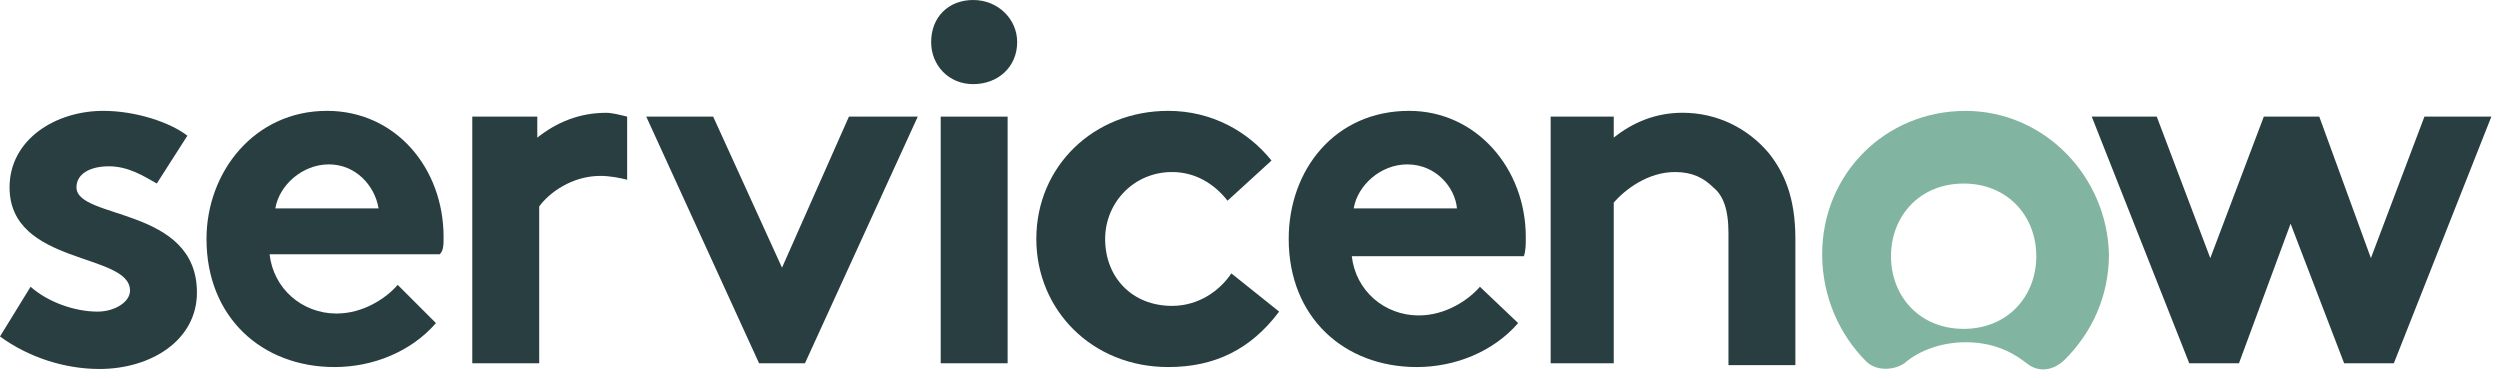 <svg width="225" height="34" viewBox="0 0 225 34" fill="none" xmlns="http://www.w3.org/2000/svg">
<path fill-rule="evenodd" clip-rule="evenodd" d="M54.551 10.152C52.141 10.152 50.076 11.013 48.356 12.389V10.496H42.505V32.695H48.528V18.584C49.388 17.38 51.453 15.831 54.034 15.831C54.895 15.831 55.755 16.003 56.443 16.175V10.496C55.755 10.324 55.067 10.152 54.551 10.152Z" fill="#293E40"/>
<path fill-rule="evenodd" clip-rule="evenodd" d="M2.753 25.808C4.302 27.185 6.711 28.045 8.776 28.045C10.325 28.045 11.701 27.185 11.701 26.152C11.701 22.711 0.86 23.915 0.86 16.86C0.86 12.558 4.99 9.977 9.292 9.977C12.218 9.977 15.315 11.009 16.864 12.214L14.111 16.516C12.906 15.827 11.529 14.967 9.809 14.967C8.088 14.967 6.883 15.655 6.883 16.86C6.883 19.785 17.724 18.581 17.724 26.324C17.724 30.626 13.594 33.208 8.948 33.208C5.851 33.208 2.581 32.175 0 30.282L2.753 25.808Z" fill="#293E40"/>
<path fill-rule="evenodd" clip-rule="evenodd" d="M39.923 21.334C39.923 15.139 35.621 9.977 29.426 9.977C22.887 9.977 18.585 15.483 18.585 21.506C18.585 28.561 23.575 33.035 30.114 33.035C33.556 33.035 36.998 31.659 39.235 29.078L35.793 25.636C34.761 26.84 32.696 28.217 30.287 28.217C27.189 28.217 24.608 25.98 24.264 22.883H39.579C39.923 22.538 39.923 22.022 39.923 21.334ZM24.78 18.753C25.124 16.688 27.189 14.795 29.598 14.795C32.007 14.795 33.728 16.688 34.072 18.753H24.78Z" fill="#293E40"/>
<path fill-rule="evenodd" clip-rule="evenodd" d="M82.599 10.496L72.446 32.694H68.316L58.163 10.496H64.186L70.381 24.09L76.404 10.496H82.599Z" fill="#293E40"/>
<path fill-rule="evenodd" clip-rule="evenodd" d="M87.588 0C89.826 0 91.546 1.721 91.546 3.786C91.546 6.023 89.826 7.572 87.588 7.572C85.352 7.572 83.803 5.851 83.803 3.786C83.803 1.549 85.352 0 87.588 0Z" fill="#293E40"/>
<path d="M90.686 10.496H84.663V32.694H90.686V10.496Z" fill="#293E40"/>
<path fill-rule="evenodd" clip-rule="evenodd" d="M115.123 28.045C112.542 31.487 109.272 33.035 105.142 33.035C98.259 33.035 93.269 27.873 93.269 21.506C93.269 14.967 98.431 9.977 105.142 9.977C109.1 9.977 112.37 11.87 114.435 14.451L110.477 18.064C109.272 16.516 107.551 15.483 105.486 15.483C102.045 15.483 99.463 18.236 99.463 21.506C99.463 24.948 101.873 27.529 105.486 27.529C107.895 27.529 109.788 26.152 110.821 24.604L115.123 28.045Z" fill="#293E40"/>
<path fill-rule="evenodd" clip-rule="evenodd" d="M136.633 29.078C134.396 31.659 130.954 33.035 127.513 33.035C120.974 33.035 115.983 28.561 115.983 21.506C115.983 15.311 120.113 9.977 126.824 9.977C132.847 9.977 137.321 15.139 137.321 21.334C137.321 22.022 137.321 22.538 137.149 23.055H121.662C122.006 26.152 124.587 28.389 127.685 28.389C130.094 28.389 132.159 27.013 133.192 25.808L136.633 29.078ZM131.127 18.753C130.954 16.86 129.234 14.795 126.652 14.795C124.243 14.795 122.178 16.688 121.834 18.753H131.127Z" fill="#293E40"/>
<path fill-rule="evenodd" clip-rule="evenodd" d="M139.559 32.691V10.493H145.237V12.386C146.958 11.009 149.023 10.148 151.432 10.148C154.53 10.148 157.283 11.525 159.176 13.762C160.552 15.483 161.585 17.72 161.585 21.506V32.863H155.562V20.989C155.562 18.753 155.046 17.548 154.185 16.86C153.325 15.999 152.293 15.483 150.744 15.483C148.335 15.483 146.27 17.032 145.237 18.236V32.691H139.559Z" fill="#293E40"/>
<path fill-rule="evenodd" clip-rule="evenodd" d="M176.9 9.98C169.673 9.98 163.994 15.659 163.994 22.887C163.994 26.672 165.543 30.114 167.952 32.523C168.812 33.383 170.361 33.383 171.394 32.695C172.77 31.491 174.835 30.802 176.9 30.802C179.137 30.802 180.858 31.491 182.407 32.695C183.439 33.556 184.816 33.383 185.848 32.351C188.258 29.942 189.806 26.672 189.806 22.887C189.634 15.831 183.956 9.98 176.9 9.98ZM176.728 29.598C172.77 29.598 170.189 26.672 170.189 23.059C170.189 19.445 172.77 16.52 176.728 16.52C180.686 16.52 183.267 19.445 183.267 23.059C183.267 26.672 180.686 29.598 176.728 29.598Z" fill="#81B5A1"/>
<path fill-rule="evenodd" clip-rule="evenodd" d="M188.257 10.496H194.108L198.926 23.23L203.744 10.496H208.734L213.381 23.23L218.199 10.496H224.222L215.446 32.694H210.972L206.153 20.133L201.507 32.694H197.033L188.257 10.496Z" fill="#293E40"/>
</svg>
